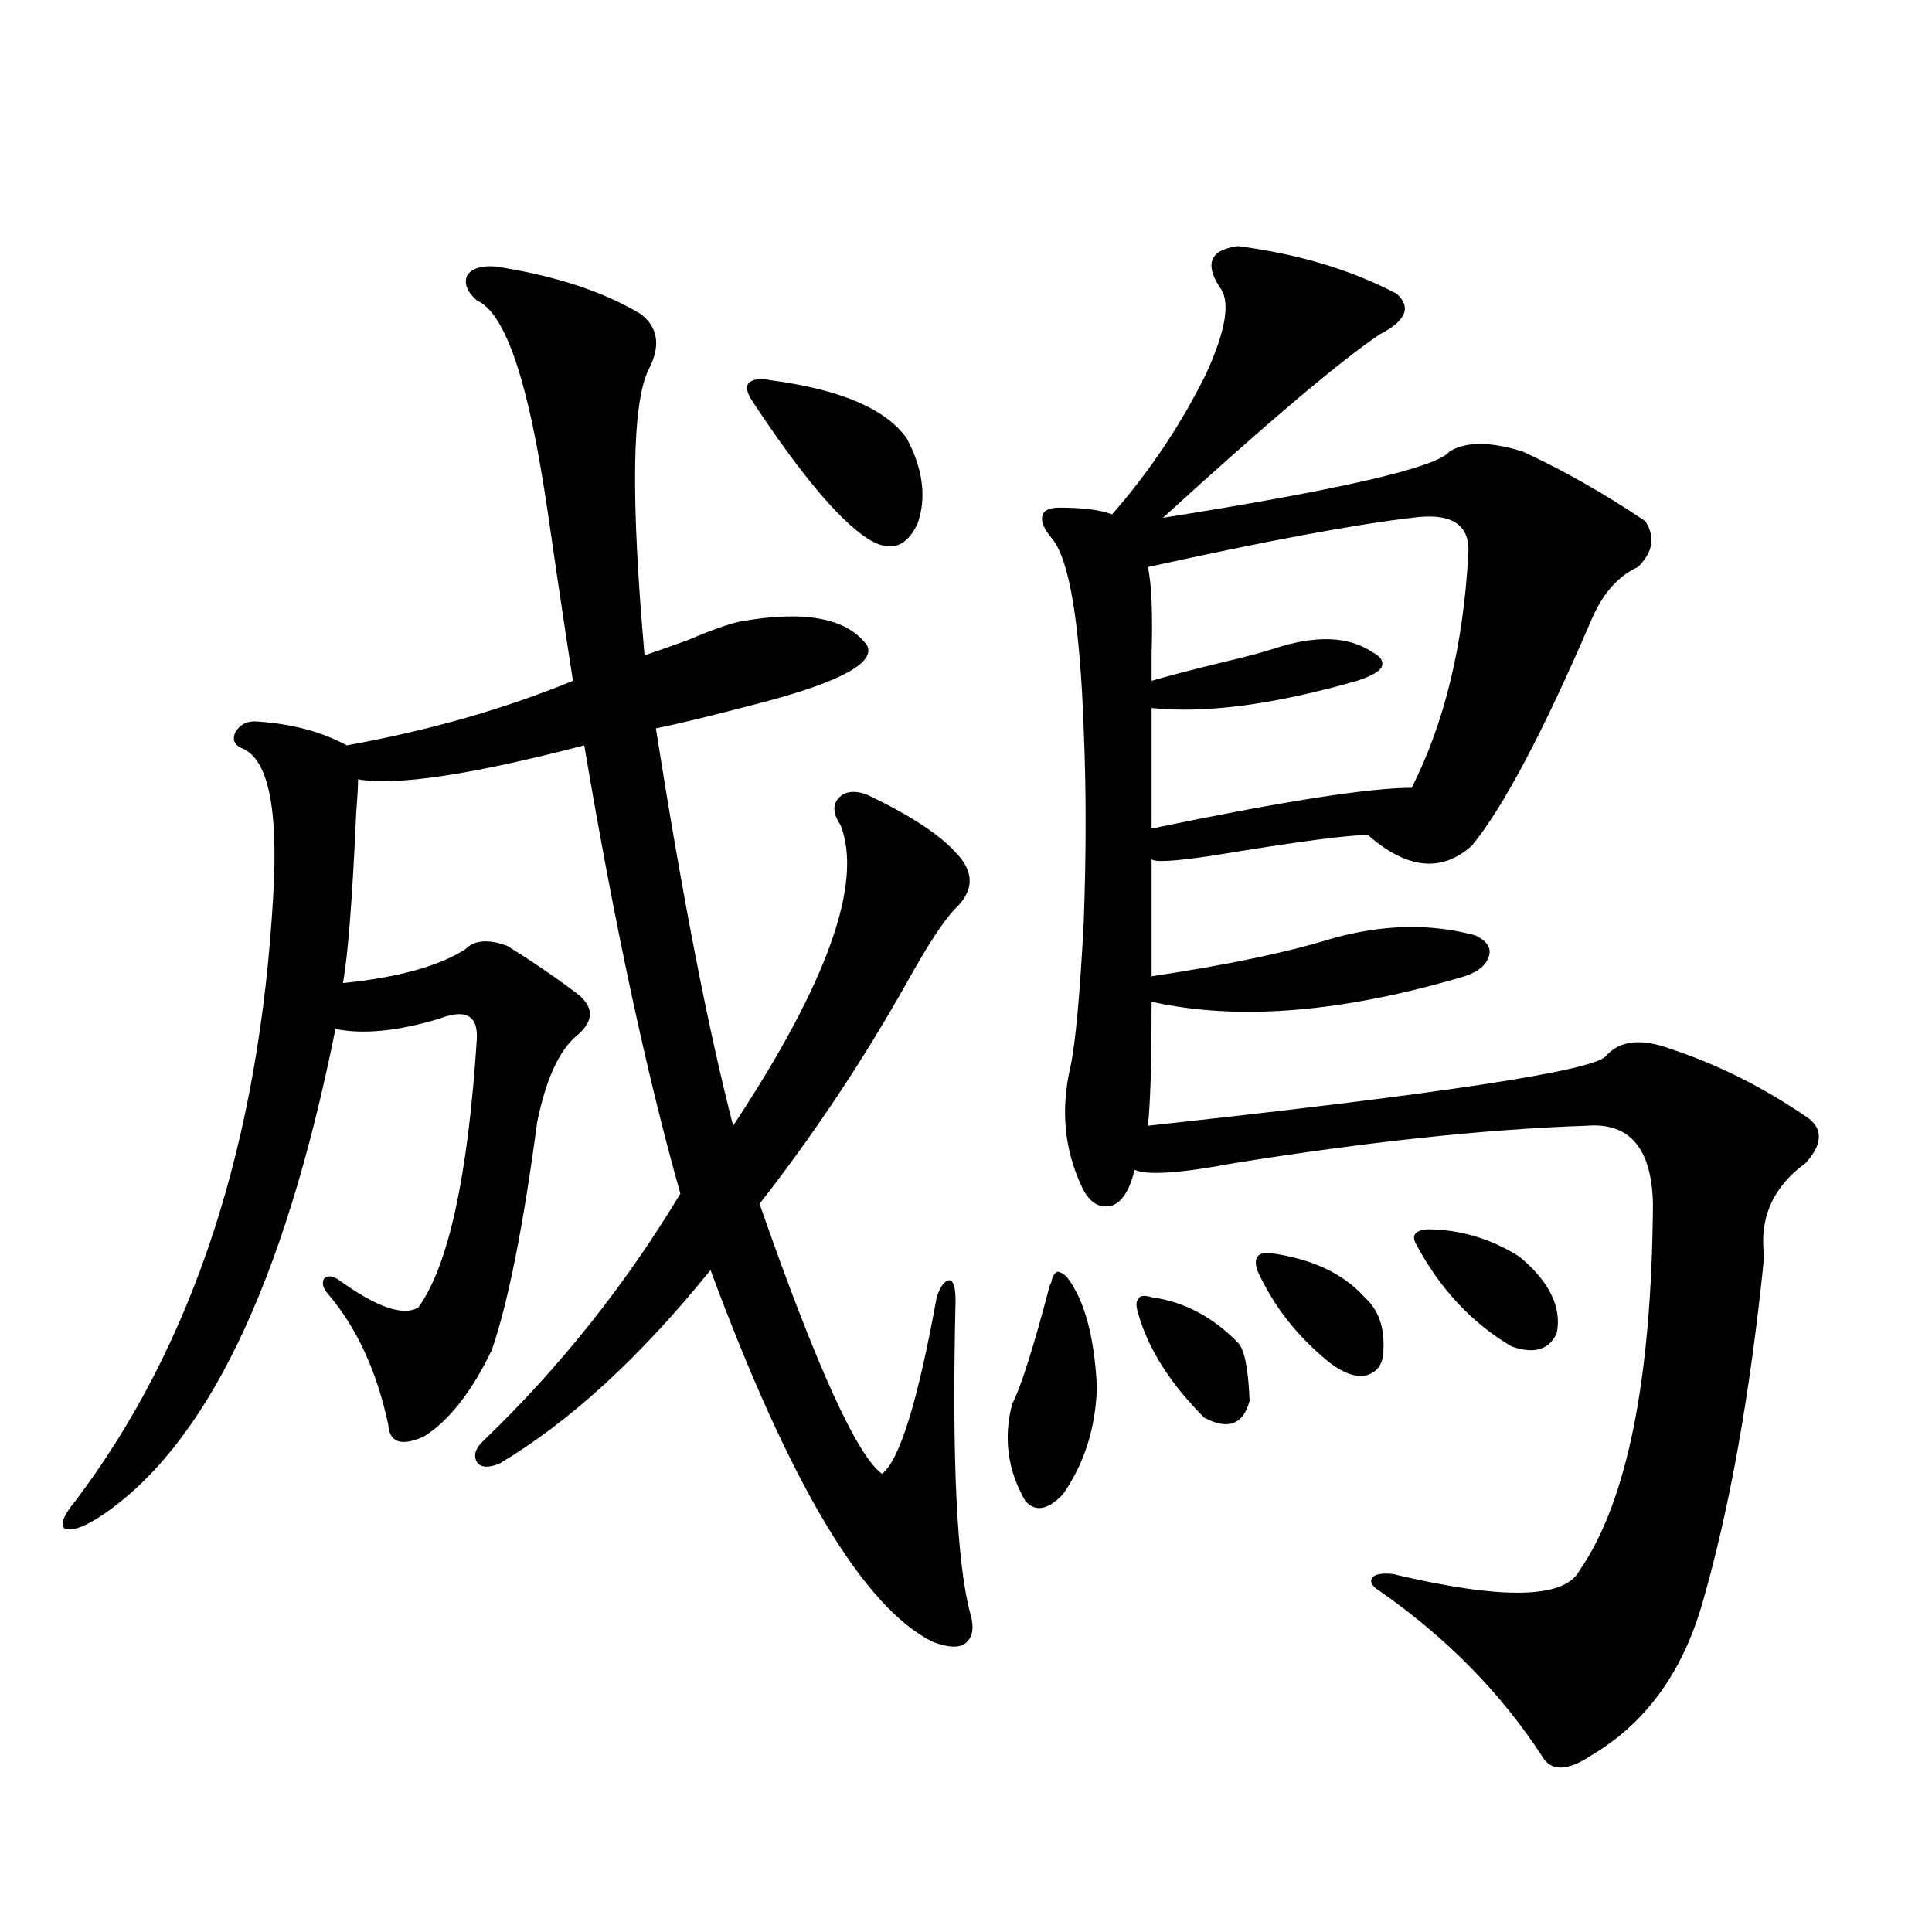 <?xml version="1.0" encoding="utf-8"?>
<!-- Generator: Adobe Illustrator 16.0.0, SVG Export Plug-In . SVG Version: 6.00 Build 0)  -->
<!DOCTYPE svg PUBLIC "-//W3C//DTD SVG 1.1//EN" "http://www.w3.org/Graphics/SVG/1.1/DTD/svg11.dtd">
<svg version="1.1" id="图层_1" xmlns="http://www.w3.org/2000/svg" xmlns:xlink="http://www.w3.org/1999/xlink" x="0px" y="0px"
	 width="1000px" height="1000px" viewBox="0 0 1000 1000" enable-background="new 0 0 1000 1000" xml:space="preserve">
<path d="M256.555,137.941c30.563,4.697,55.608,12.896,75.12,24.609c9.101,7.031,10.396,16.699,3.902,29.004
	c-8.46,17.578-9.115,66.797-1.951,147.656c5.198-1.758,12.683-4.395,22.438-7.91c12.348-5.273,21.463-8.486,27.316-9.668
	c33.17-5.85,54.953-1.758,65.364,12.305c4.543,8.789-12.683,18.457-51.706,29.004c-26.676,7.031-45.853,11.729-57.56,14.063
	c13.658,86.724,26.981,155.278,39.999,205.664c48.779-73.828,67.315-125.684,55.608-155.566c-3.902-5.85-4.237-10.547-0.976-14.063
	c3.247-3.516,8.125-4.092,14.634-1.758c22.104,10.547,37.393,20.518,45.853,29.883c9.756,9.971,9.756,19.639,0,29.004
	c-5.854,5.864-14.313,18.76-25.365,38.672c-22.773,40.43-48.139,78.525-76.096,114.258c29.268,83.799,50.396,130.381,63.413,139.746
	c9.101-7.031,18.536-37.49,28.292-91.406c1.951-5.85,4.223-8.789,6.829-8.789c1.951,0.591,2.927,4.106,2.927,10.547
	c-1.951,82.617,0.641,136.821,7.805,162.598c1.951,7.031,0.976,12.003-2.927,14.941c-3.262,2.335-8.78,2.047-16.585-0.879
	c-35.776-17.578-74.145-81.738-115.119-192.48C331.34,702.502,294.923,735.9,258.506,757.57c-5.854,2.349-9.756,2.061-11.707-0.879
	c-1.951-3.516-0.655-7.319,3.902-11.426c39.023-37.49,72.834-79.98,101.461-127.441c-17.561-62.1-34.146-139.443-49.755-232.031
	c-58.535,15.244-97.558,21.094-117.07,17.578c0,3.516-0.335,9.38-0.976,17.578c-1.951,43.945-4.238,73.252-6.829,87.891
	c28.612-2.925,49.755-8.789,63.413-17.578c4.543-4.683,11.707-5.273,21.463-1.758c12.348,7.622,24.39,15.82,36.097,24.609
	c9.101,7.031,9.101,14.365,0,21.973c-9.115,7.622-15.944,22.563-20.487,44.824c-7.164,53.916-14.969,93.164-23.414,117.773
	c-10.411,21.685-22.118,36.626-35.121,44.824c-11.707,5.273-17.896,3.228-18.536-6.152c-5.854-27.534-16.265-50.098-31.219-67.676
	c-2.607-2.925-3.262-5.562-1.951-7.91c1.951-1.758,4.542-1.455,7.805,0.879c19.512,14.063,33.17,18.76,40.975,14.063
	c15.609-21.67,25.685-67.964,30.243-138.867c0.641-12.305-5.854-15.82-19.511-10.547c-21.463,6.455-39.359,8.213-53.657,5.273
	c-26.676,133.018-67.651,217.393-122.924,253.125c-8.46,5.273-14.314,7.031-17.561,5.273c-1.951-2.334,0-7.031,5.854-14.063
	c61.126-80.859,95.272-185.449,102.437-313.77c2.591-44.521-2.607-69.722-15.609-75.586c-4.558-1.758-5.854-4.683-3.902-8.789
	c2.591-4.092,6.494-5.85,11.707-5.273c17.561,1.182,32.834,5.273,45.853,12.305c42.27-7.607,81.293-18.745,117.07-33.398
	c-1.951-12.305-4.878-31.641-8.78-58.008c-3.262-22.852-5.533-38.081-6.829-45.703c-9.115-56.25-20.487-87.3-34.146-93.164
	c-5.213-4.683-6.829-9.077-4.878-13.184C244.513,138.82,249.391,137.365,256.555,137.941z M398.99,196.828
	c35.762,4.697,59.176,14.653,70.242,29.883c8.445,15.82,10.396,30.474,5.854,43.945c-5.854,12.896-14.634,15.532-26.341,7.91
	c-14.969-9.956-34.801-33.687-59.511-71.191c-2.606-4.092-3.262-7.031-1.951-8.789C389.234,196.252,393.137,195.661,398.99,196.828z
	 M552.157,660.891c9.101,11.729,14.299,30.762,15.609,57.129c-0.655,21.094-6.509,39.551-17.561,55.371
	c-7.805,8.213-14.313,9.38-19.512,3.516c-9.115-15.82-11.387-32.52-6.829-50.098c4.543-8.789,11.052-29.292,19.512-61.523
	c0.641-1.167,0.976-2.046,0.976-2.637c0.641-2.334,1.616-3.804,2.927-4.395C548.575,658.254,550.206,659.133,552.157,660.891z
	 M640.936,127.395c31.219,4.106,58.535,12.305,81.949,24.609c7.805,7.031,4.878,14.063-8.78,21.094
	c-20.822,14.063-58.215,45.703-112.192,94.922c92.346-14.639,141.78-26.064,148.289-34.277c8.445-5.273,21.128-5.273,38.048,0
	c21.463,9.971,42.591,21.973,63.413,36.035c5.198,8.213,3.902,16.123-3.902,23.73c-10.411,4.697-18.536,14.063-24.39,28.125
	c-24.725,57.432-45.212,96.104-61.462,116.016c-15.609,14.063-33.505,12.305-53.657-5.273c-7.805-0.576-34.801,2.939-80.974,10.547
	c-19.512,2.939-29.923,3.516-31.219,1.758v60.645c39.023-5.85,69.907-12.305,92.681-19.336c26.661-7.607,51.706-8.198,75.12-1.758
	c5.854,2.939,8.125,6.455,6.829,10.547c-1.311,4.697-5.533,8.213-12.683,10.547c-63.093,18.76-117.07,23.154-161.947,13.184
	c0,32.231-0.655,53.613-1.951,64.16c151.536-16.396,230.559-28.413,237.067-36.035c7.149-8.198,18.536-9.365,34.146-3.516
	c24.71,8.213,48.444,20.215,71.218,36.035c7.149,5.864,6.494,13.486-1.951,22.852c-16.92,12.305-24.069,28.428-21.463,48.34
	c-7.164,70.903-17.896,130.957-32.194,180.176c-10.411,35.733-29.603,61.813-57.56,78.223c-12.362,8.199-20.822,8.199-25.365,0
	c-21.463-32.821-49.435-61.234-83.9-85.254c-3.902-2.334-5.213-4.683-3.902-7.031c1.951-1.758,5.519-2.334,10.731-1.758
	c56.584,13.473,88.778,12.882,96.583-1.758c24.71-35.732,37.393-99.014,38.048-189.844c-0.655-28.701-12.042-42.188-34.146-40.43
	c-52.041,1.758-112.848,8.213-182.435,19.336c-27.972,5.273-45.212,6.455-51.706,3.516c-2.606,10.547-6.509,16.699-11.707,18.457
	c-6.509,1.758-11.707-1.455-15.609-9.668c-9.115-19.336-11.066-40.127-5.854-62.402c2.592-12.305,4.878-37.202,6.829-74.707
	c1.296-35.732,1.296-68.843,0-99.316c-1.951-55.659-7.484-88.77-16.585-99.316c-3.902-4.683-5.533-8.486-4.878-11.426
	c0.641-2.925,3.567-4.395,8.78-4.395c12.348,0,21.463,1.182,27.316,3.516c19.512-22.261,35.762-46.582,48.779-72.949
	c10.396-22.852,12.683-37.793,6.829-44.824C623.375,136.184,626.622,129.152,640.936,127.395z M596.059,671.438
	c16.905,2.349,31.859,10.259,44.877,23.73c3.247,3.516,5.198,13.486,5.854,29.883c-3.262,12.305-11.066,15.244-23.414,8.789
	c-17.561-17.578-28.947-35.444-34.146-53.613c-1.311-4.092-1.311-6.729,0-7.91C589.87,670.559,592.156,670.271,596.059,671.438z
	 M730.689,268.02c-29.923,3.516-75.455,12.017-136.582,25.488c1.951,8.213,2.592,23.442,1.951,45.703c0,6.455,0,10.85,0,13.184
	c7.805-2.334,20.152-5.562,37.072-9.668c12.348-2.925,21.128-5.273,26.341-7.031c21.463-7.031,38.368-6.44,50.73,1.758
	c4.543,2.349,6.174,4.985,4.878,7.91c-1.311,2.349-5.533,4.697-12.683,7.031c-42.926,12.305-78.382,17.002-106.339,14.063v62.402
	c67.636-14.063,112.513-21.094,134.631-21.094c16.905-33.398,26.661-73.525,29.268-120.41
	C761.253,271.535,751.497,265.095,730.689,268.02z M657.521,648.586c21.463,2.939,37.713,10.547,48.779,22.852
	c7.149,6.455,10.396,15.532,9.756,27.246c0,7.031-2.927,11.426-8.78,13.184c-5.213,1.182-11.387-0.879-18.536-6.152
	c-16.92-13.472-29.603-29.58-38.048-48.34C648.74,650.935,651.012,648.01,657.521,648.586z M738.494,636.281
	c16.905,0,32.835,4.697,47.804,14.063c15.609,12.896,22.104,26.079,19.512,39.551c-3.902,8.789-11.707,11.138-23.414,7.031
	c-20.822-12.305-37.407-30.171-49.755-53.613C730.689,639.221,732.641,636.872,738.494,636.281z"/>
</svg>
